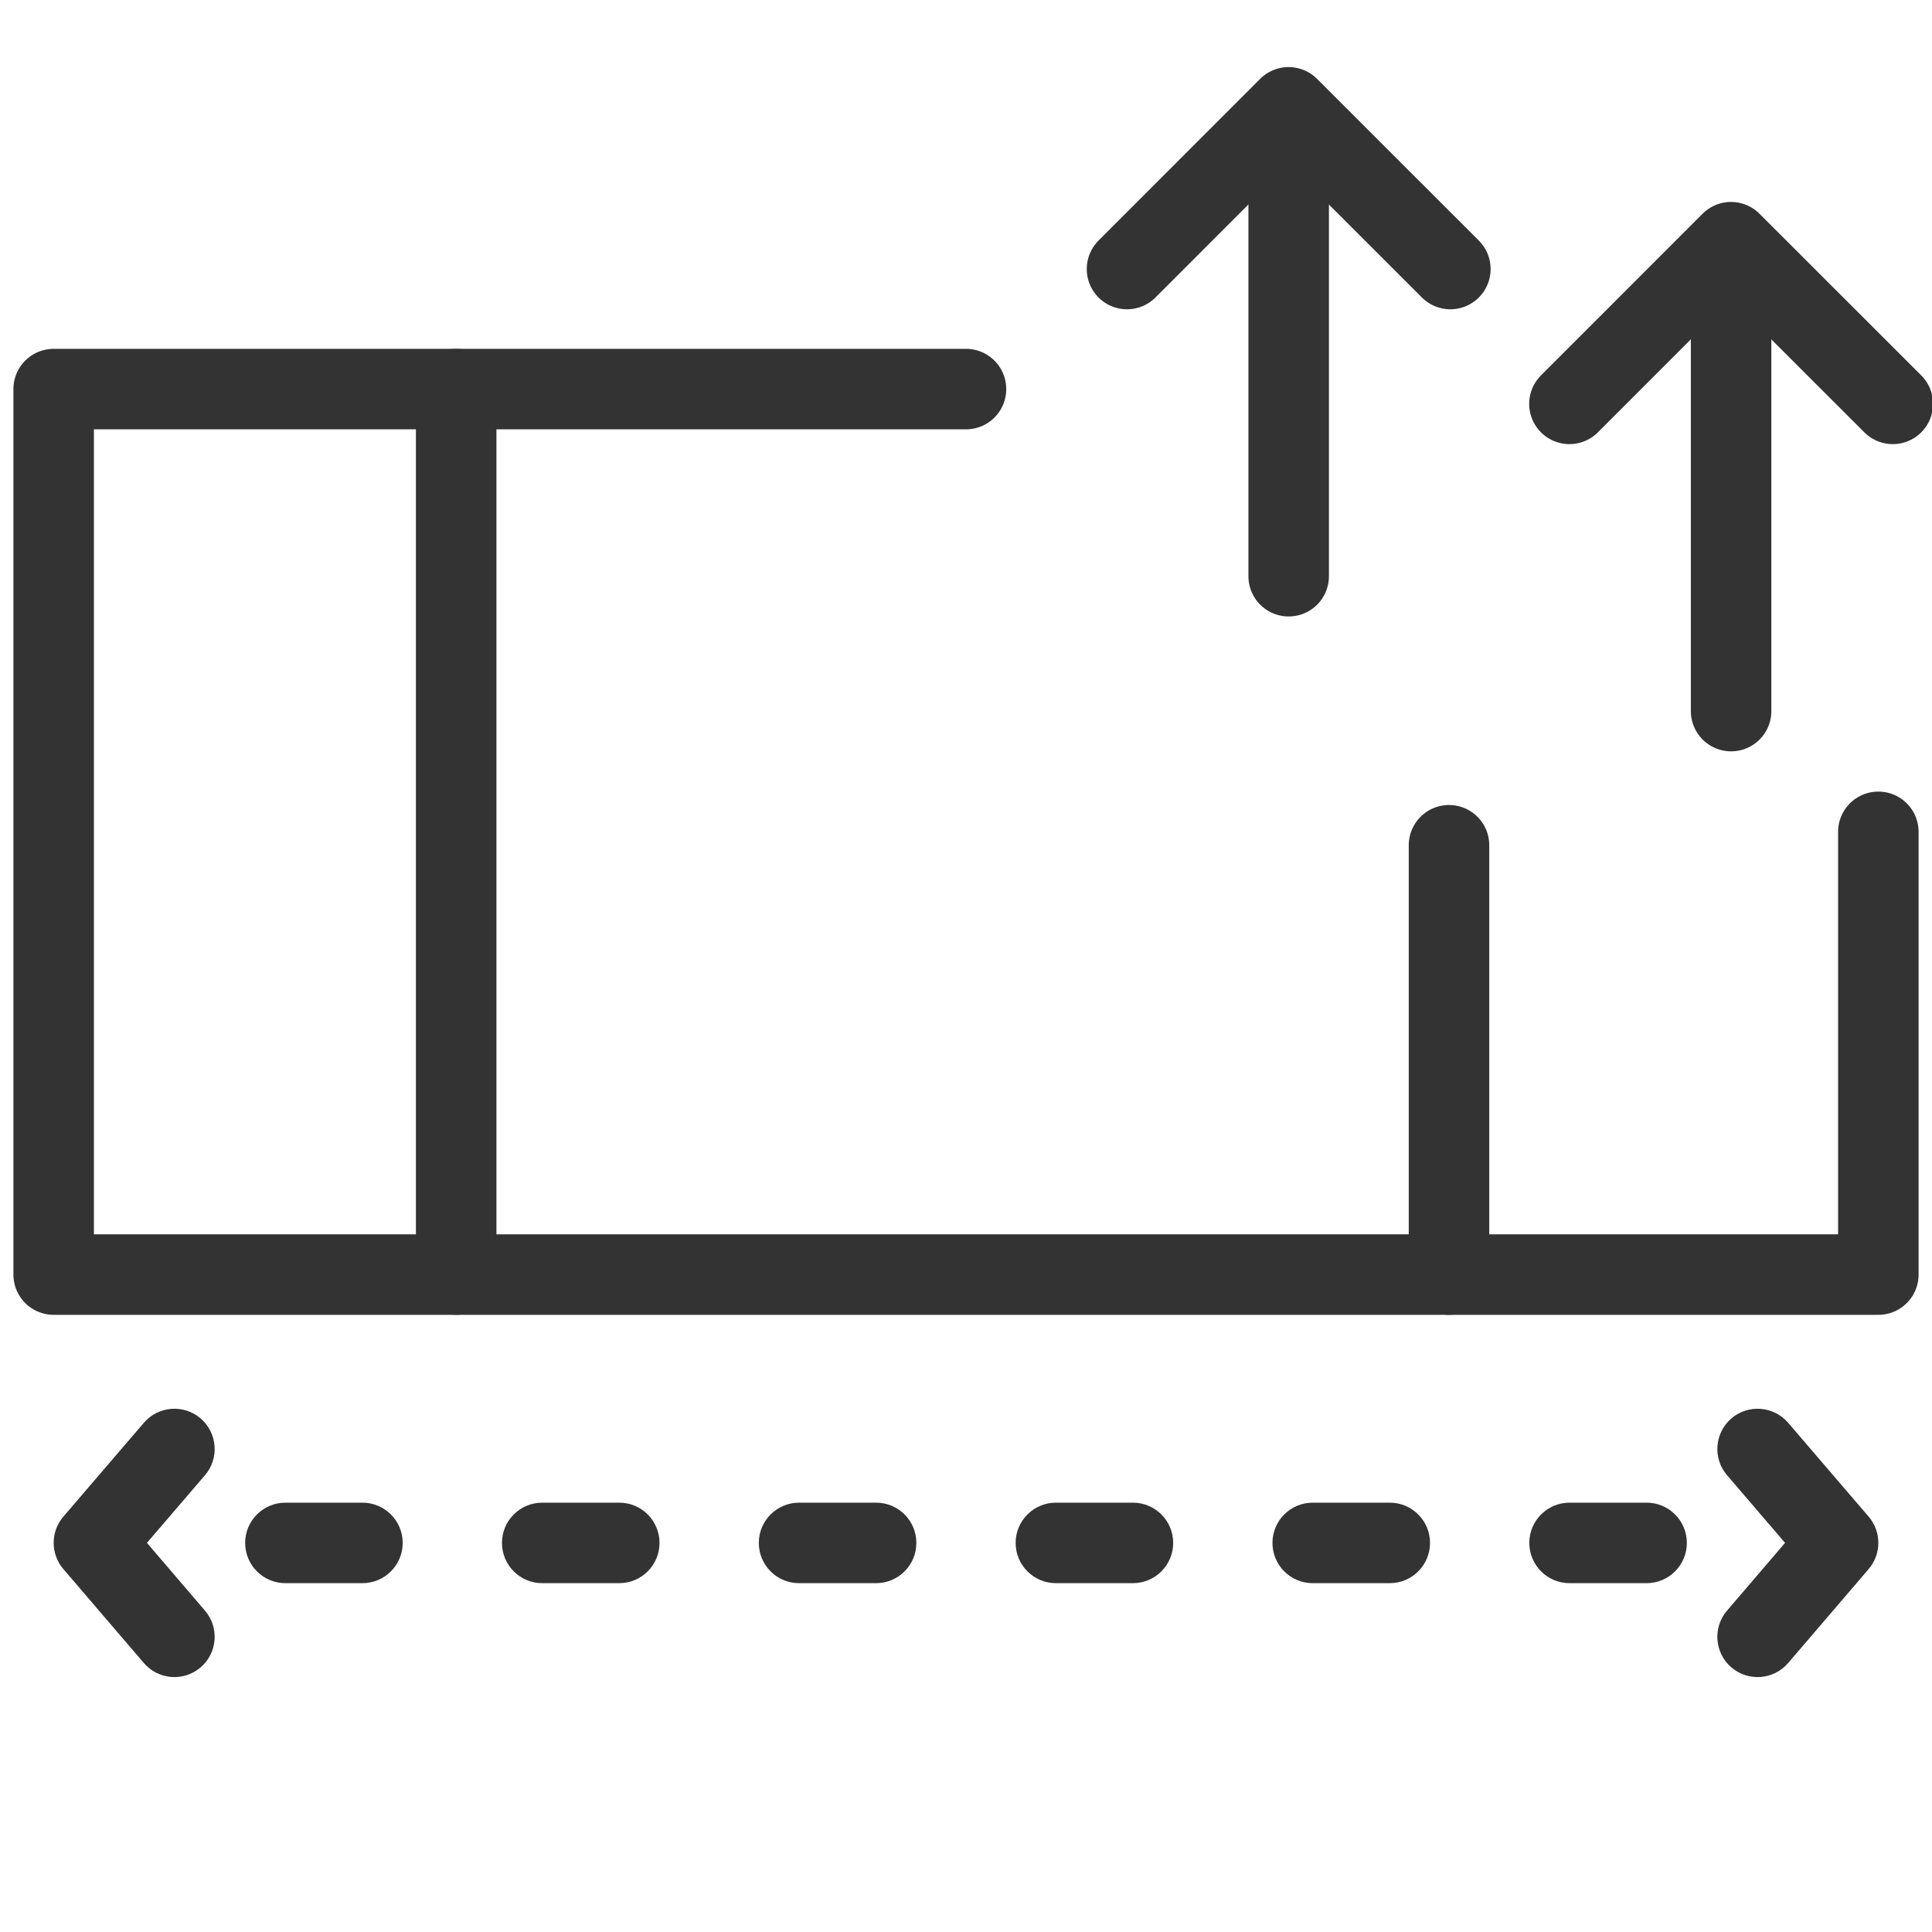 <svg width="72" height="72" viewBox="0 0 72 72" fill="none" xmlns="http://www.w3.org/2000/svg">
<g clip-path="url(#clip0_628_6328)">
<path d="M17 47.5V14.5" stroke="#333333" stroke-width="3" stroke-linecap="round" stroke-linejoin="round"/>
<path d="M54 47.5V31.5" stroke="#333333" stroke-width="3" stroke-linecap="round" stroke-linejoin="round"/>
<path d="M36 14.5H2V47.5H70V31" stroke="#333333" stroke-width="3" stroke-linecap="round" stroke-linejoin="round"/>
<path d="M54.051 10.026L48.022 4L42 10.026" stroke="#333333" stroke-width="3" stroke-miterlimit="10" stroke-linecap="round" stroke-linejoin="round"/>
<path d="M48.025 6.41V21.474" stroke="#333333" stroke-width="3" stroke-miterlimit="10" stroke-linecap="round" stroke-linejoin="round"/>
<path fill-rule="evenodd" clip-rule="evenodd" d="M62.864 57.5C62.864 58.328 62.193 59 61.364 59H58.493C57.664 59 56.993 58.328 56.993 57.5C56.993 56.671 57.664 56 58.493 56H61.364C62.193 56 62.864 56.671 62.864 57.5ZM53.293 57.5C53.293 58.328 52.621 59 51.793 59H48.921C48.093 59 47.421 58.328 47.421 57.5C47.421 56.671 48.093 56 48.921 56H51.793C52.621 56 53.293 56.671 53.293 57.5ZM43.721 57.5C43.721 58.328 43.05 59 42.221 59H39.35C38.522 59 37.85 58.328 37.85 57.5C37.85 56.671 38.522 56 39.35 56H42.221C43.05 56 43.721 56.671 43.721 57.5ZM34.15 57.5C34.15 58.328 33.478 59 32.65 59H29.779C28.95 59 28.279 58.328 28.279 57.5C28.279 56.671 28.95 56 29.779 56H32.65C33.478 56 34.15 56.671 34.15 57.5ZM24.578 57.5C24.578 58.328 23.907 59 23.078 59H20.207C19.379 59 18.707 58.328 18.707 57.5C18.707 56.671 19.379 56 20.207 56H23.078C23.907 56 24.578 56.671 24.578 57.5ZM15.007 57.5C15.007 58.328 14.335 59 13.507 59H10.636C9.807 59 9.136 58.328 9.136 57.5C9.136 56.671 9.807 56 10.636 56H13.507C14.335 56 15.007 56.671 15.007 57.5Z" fill="#333333"/>
<path fill-rule="evenodd" clip-rule="evenodd" d="M7.476 62.139C6.847 62.678 5.9 62.605 5.361 61.976L2.361 58.474C1.879 57.912 1.88 57.083 2.361 56.521L5.361 53.023C5.901 52.395 6.848 52.322 7.477 52.861C8.105 53.401 8.178 54.348 7.639 54.977L5.476 57.498L7.639 60.024C8.178 60.653 8.105 61.6 7.476 62.139Z" fill="#333333"/>
<path fill-rule="evenodd" clip-rule="evenodd" d="M64.524 62.139C65.153 62.678 66.1 62.605 66.639 61.976L69.639 58.474C70.121 57.912 70.12 57.083 69.639 56.521L66.639 53.023C66.099 52.395 65.152 52.322 64.523 52.861C63.895 53.401 63.822 54.348 64.362 54.977L66.524 57.498L64.361 60.024C63.822 60.653 63.895 61.6 64.524 62.139Z" fill="#333333"/>
<path d="M70.539 15.051L64.51 9.026L58.488 15.051" stroke="#333333" stroke-width="3" stroke-miterlimit="10" stroke-linecap="round" stroke-linejoin="round"/>
<path d="M64.513 11.436V26.5" stroke="#333333" stroke-width="3" stroke-miterlimit="10" stroke-linecap="round" stroke-linejoin="round"/>
</g>
<defs>
<clipPath id="clip0_628_6328">
<rect width="72" height="72" fill="white"/>
</clipPath>
</defs>
</svg>
